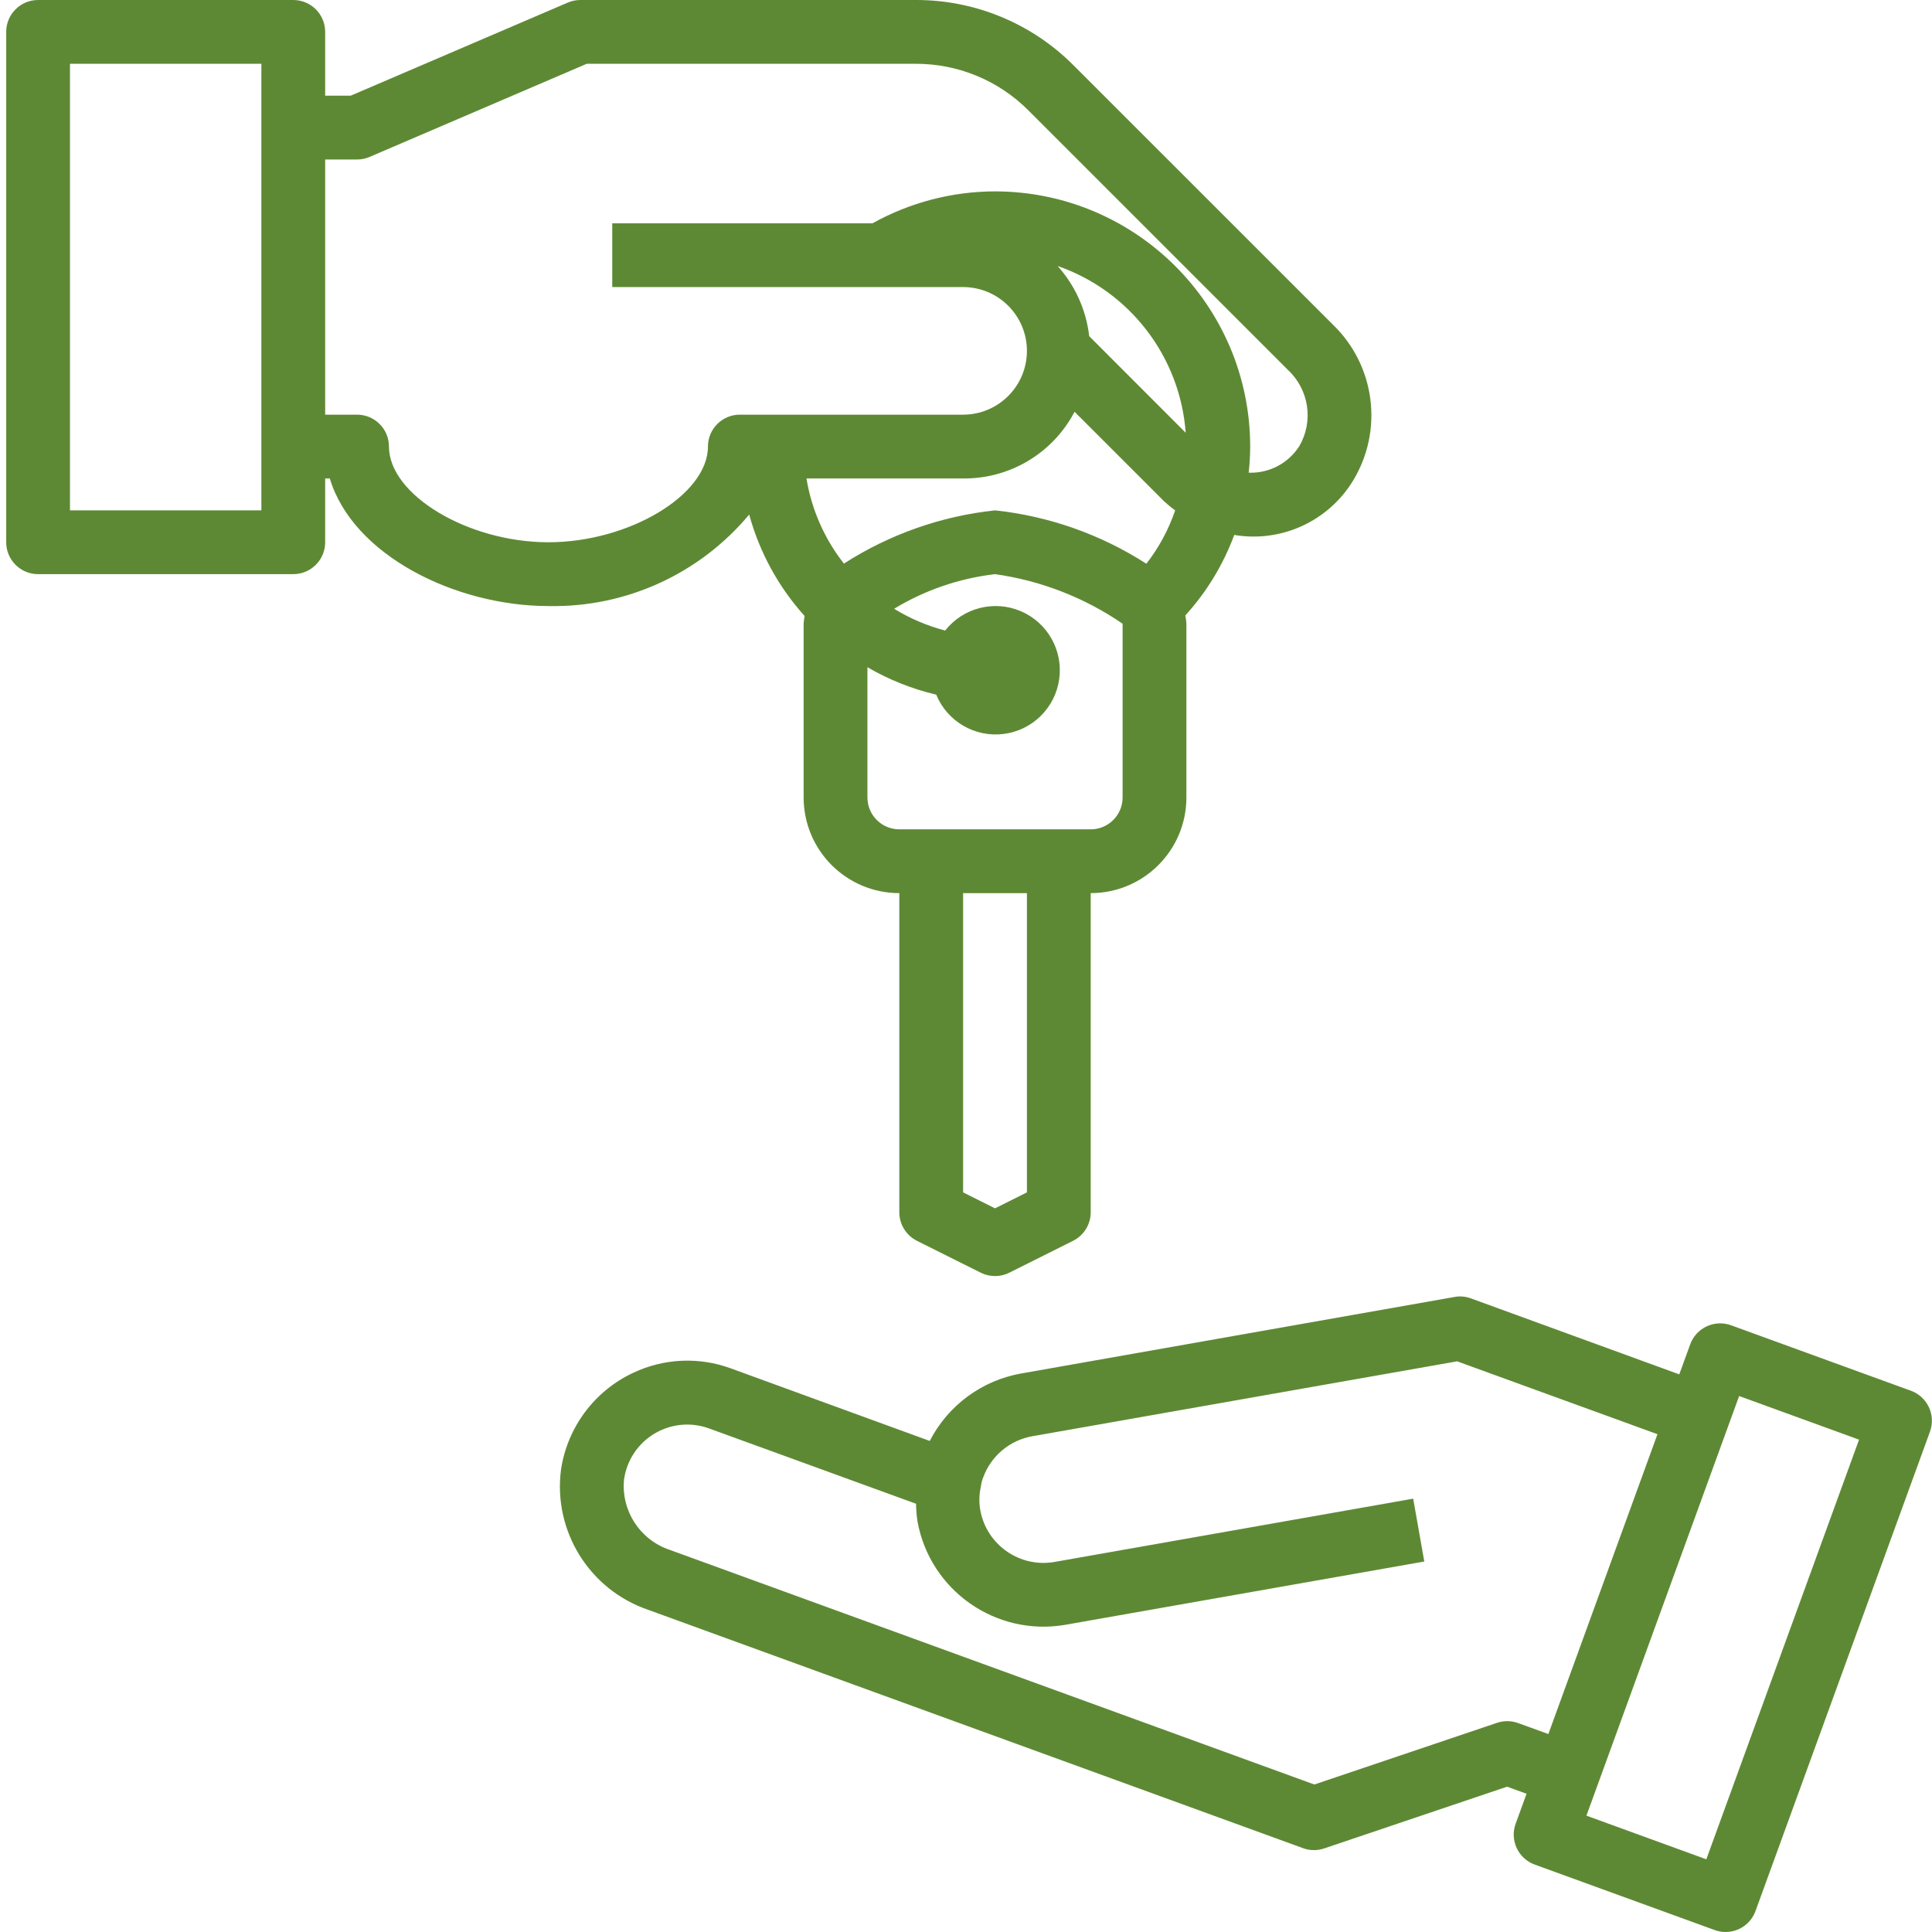 <?xml version="1.0" encoding="UTF-8" standalone="no"?>
<!DOCTYPE svg PUBLIC "-//W3C//DTD SVG 1.1//EN" "http://www.w3.org/Graphics/SVG/1.1/DTD/svg11.dtd">
<svg width="100%" height="100%" viewBox="0 0 484 484" version="1.1" xmlns="http://www.w3.org/2000/svg" xmlns:xlink="http://www.w3.org/1999/xlink" xml:space="preserve" xmlns:serif="http://www.serif.com/" style="fill-rule:evenodd;clip-rule:evenodd;stroke-linejoin:round;stroke-miterlimit:2;">
    <path d="M478.71,348.403L433.656,332.004C429.505,330.502 424.924,332.648 423.422,336.799L420.687,344.302L368.492,325.27C367.181,324.778 365.761,324.657 364.384,324.911L255.789,344.088C245.945,345.84 237.49,352.09 232.917,360.979L183.102,342.808C175.147,339.882 166.344,340.272 158.677,343.889C148.934,348.434 142.126,357.557 140.538,368.189C138.548,383.578 147.662,398.245 162.345,403.274L326.435,462.999C327.309,463.323 328.238,463.491 329.17,463.487C330.04,463.487 330.902,463.342 331.726,463.065L377.552,447.595L382.43,449.366L379.694,456.877C378.192,461.029 380.338,465.613 384.49,467.116L429.552,483.511C430.422,483.835 431.346,484.002 432.275,483.999C435.635,484.002 438.639,481.899 439.786,478.743L483.514,358.591C484.984,354.451 482.839,349.902 478.71,348.403ZM375.09,431.578L329.264,447.049L167.807,388.276C160.339,385.79 155.575,378.471 156.332,370.632C157.007,365.856 159.801,361.642 163.937,359.157C168.073,356.675 173.106,356.195 177.636,357.85L229.483,376.715C229.51,378.19 229.627,379.661 229.842,381.116C232.975,398.448 249.488,410.02 266.847,407.047L356.81,391.187L354.028,375.443L264.108,391.307C255.449,392.778 247.209,387.035 245.594,378.4C245.262,376.578 245.274,374.705 245.633,372.887C245.691,372.622 245.738,372.356 245.769,372.087C245.874,371.404 246.058,370.737 246.319,370.097C248.282,364.732 252.948,360.819 258.571,359.812L365.039,341.037L415.224,359.293L387.892,434.407L380.381,431.683C378.68,431.051 376.815,431.012 375.09,431.578ZM427.464,465.789L397.428,454.856L435.685,349.73L465.725,360.659L427.464,465.789Z" style="fill:rgb(94,137,52);fill-rule:nonzero;"/>
    <path d="M187.683,128.9C190.262,138.342 195.018,147.051 201.57,154.32C201.449,154.96 201.363,155.604 201.324,156.255L201.324,199.772C201.324,213.011 212.054,223.745 225.296,223.745L225.296,303.654C225.277,306.697 226.994,309.487 229.713,310.845L245.695,318.835C247.946,319.959 250.592,319.959 252.839,318.835L268.821,310.845C271.544,309.487 273.257,306.697 273.242,303.654L273.242,223.745C286.481,223.745 297.214,213.011 297.214,199.772L297.214,156.255C297.171,155.557 297.082,154.862 296.949,154.176C302.287,148.303 306.446,141.46 309.201,134.015C321,135.997 332.81,130.578 339.007,120.343C346.603,107.775 344.524,91.626 333.989,81.395L268.958,16.38C258.493,5.861 244.251,-0.039 229.409,0L145.388,0C144.303,-0.004 143.234,0.219 142.239,0.648L87.852,23.973L81.461,23.973L81.461,7.991C81.461,3.578 77.883,0 73.47,0L9.543,0C5.13,0 1.552,3.578 1.552,7.991L1.552,135.845C1.552,140.258 5.13,143.836 9.543,143.836L73.47,143.836C77.883,143.836 81.461,140.258 81.461,135.845L81.461,119.863L82.627,119.863C88.347,139.041 114.044,151.827 137.397,151.827C156.769,152.225 175.275,143.789 187.683,128.9ZM65.479,127.854L17.533,127.854L17.533,15.982L65.479,15.982L65.479,127.854ZM257.26,298.714L249.269,302.709L241.278,298.714L241.278,223.745L257.26,223.745L257.26,298.714ZM281.233,199.772C281.233,204.185 277.655,207.763 273.242,207.763L225.296,207.763C220.883,207.763 217.306,204.185 217.306,199.772L217.306,167.153C222.678,170.282 228.488,172.6 234.54,174.024C237.302,180.747 244.228,184.781 251.435,183.868C258.645,182.959 264.35,177.329 265.352,170.13C266.355,162.935 262.406,155.959 255.723,153.11C249.035,150.266 241.27,152.252 236.779,157.964C232.273,156.782 227.961,154.944 223.993,152.506C231.695,147.835 240.318,144.878 249.269,143.836C260.74,145.447 271.681,149.7 281.233,156.255L281.233,199.772ZM287.183,141.222C275.758,133.875 262.777,129.298 249.269,127.854C235.784,129.29 222.823,133.859 211.414,141.19C206.54,134.987 203.314,127.651 202.034,119.863L241.278,119.863C252.984,119.98 263.768,113.527 269.196,103.156L291.572,125.529C292.466,126.364 293.41,127.14 294.401,127.854C292.755,132.681 290.316,137.199 287.183,141.222ZM272.863,84.216C272.118,77.677 269.348,71.532 264.946,66.635C283.02,72.913 295.634,89.332 297.039,108.411L272.863,84.216ZM177.351,111.872C177.351,123.972 157.557,135.845 137.397,135.845C117.236,135.845 97.442,123.972 97.442,111.872C97.442,107.459 93.864,103.881 89.451,103.881L81.461,103.881L81.461,39.954L89.451,39.954C90.532,39.958 91.605,39.736 92.6,39.307L146.983,15.982L229.37,15.982C239.983,15.943 250.174,20.157 257.658,27.679L322.674,92.695C327.929,97.603 329.112,105.485 325.526,111.72C322.857,115.946 318.19,118.482 313.196,118.423L312.818,118.423C313.06,116.25 313.184,114.061 313.196,111.872C313.157,76.584 284.557,47.984 249.269,47.945C238.531,47.961 227.973,50.712 218.589,55.936L153.378,55.936L153.378,71.918L241.278,71.918C250.104,71.918 257.26,79.074 257.26,87.9C257.26,96.726 250.104,103.881 241.278,103.881L185.342,103.881C180.929,103.881 177.351,107.459 177.351,111.872Z" style="fill:rgb(94,137,52);fill-rule:nonzero;"/>
</svg>
